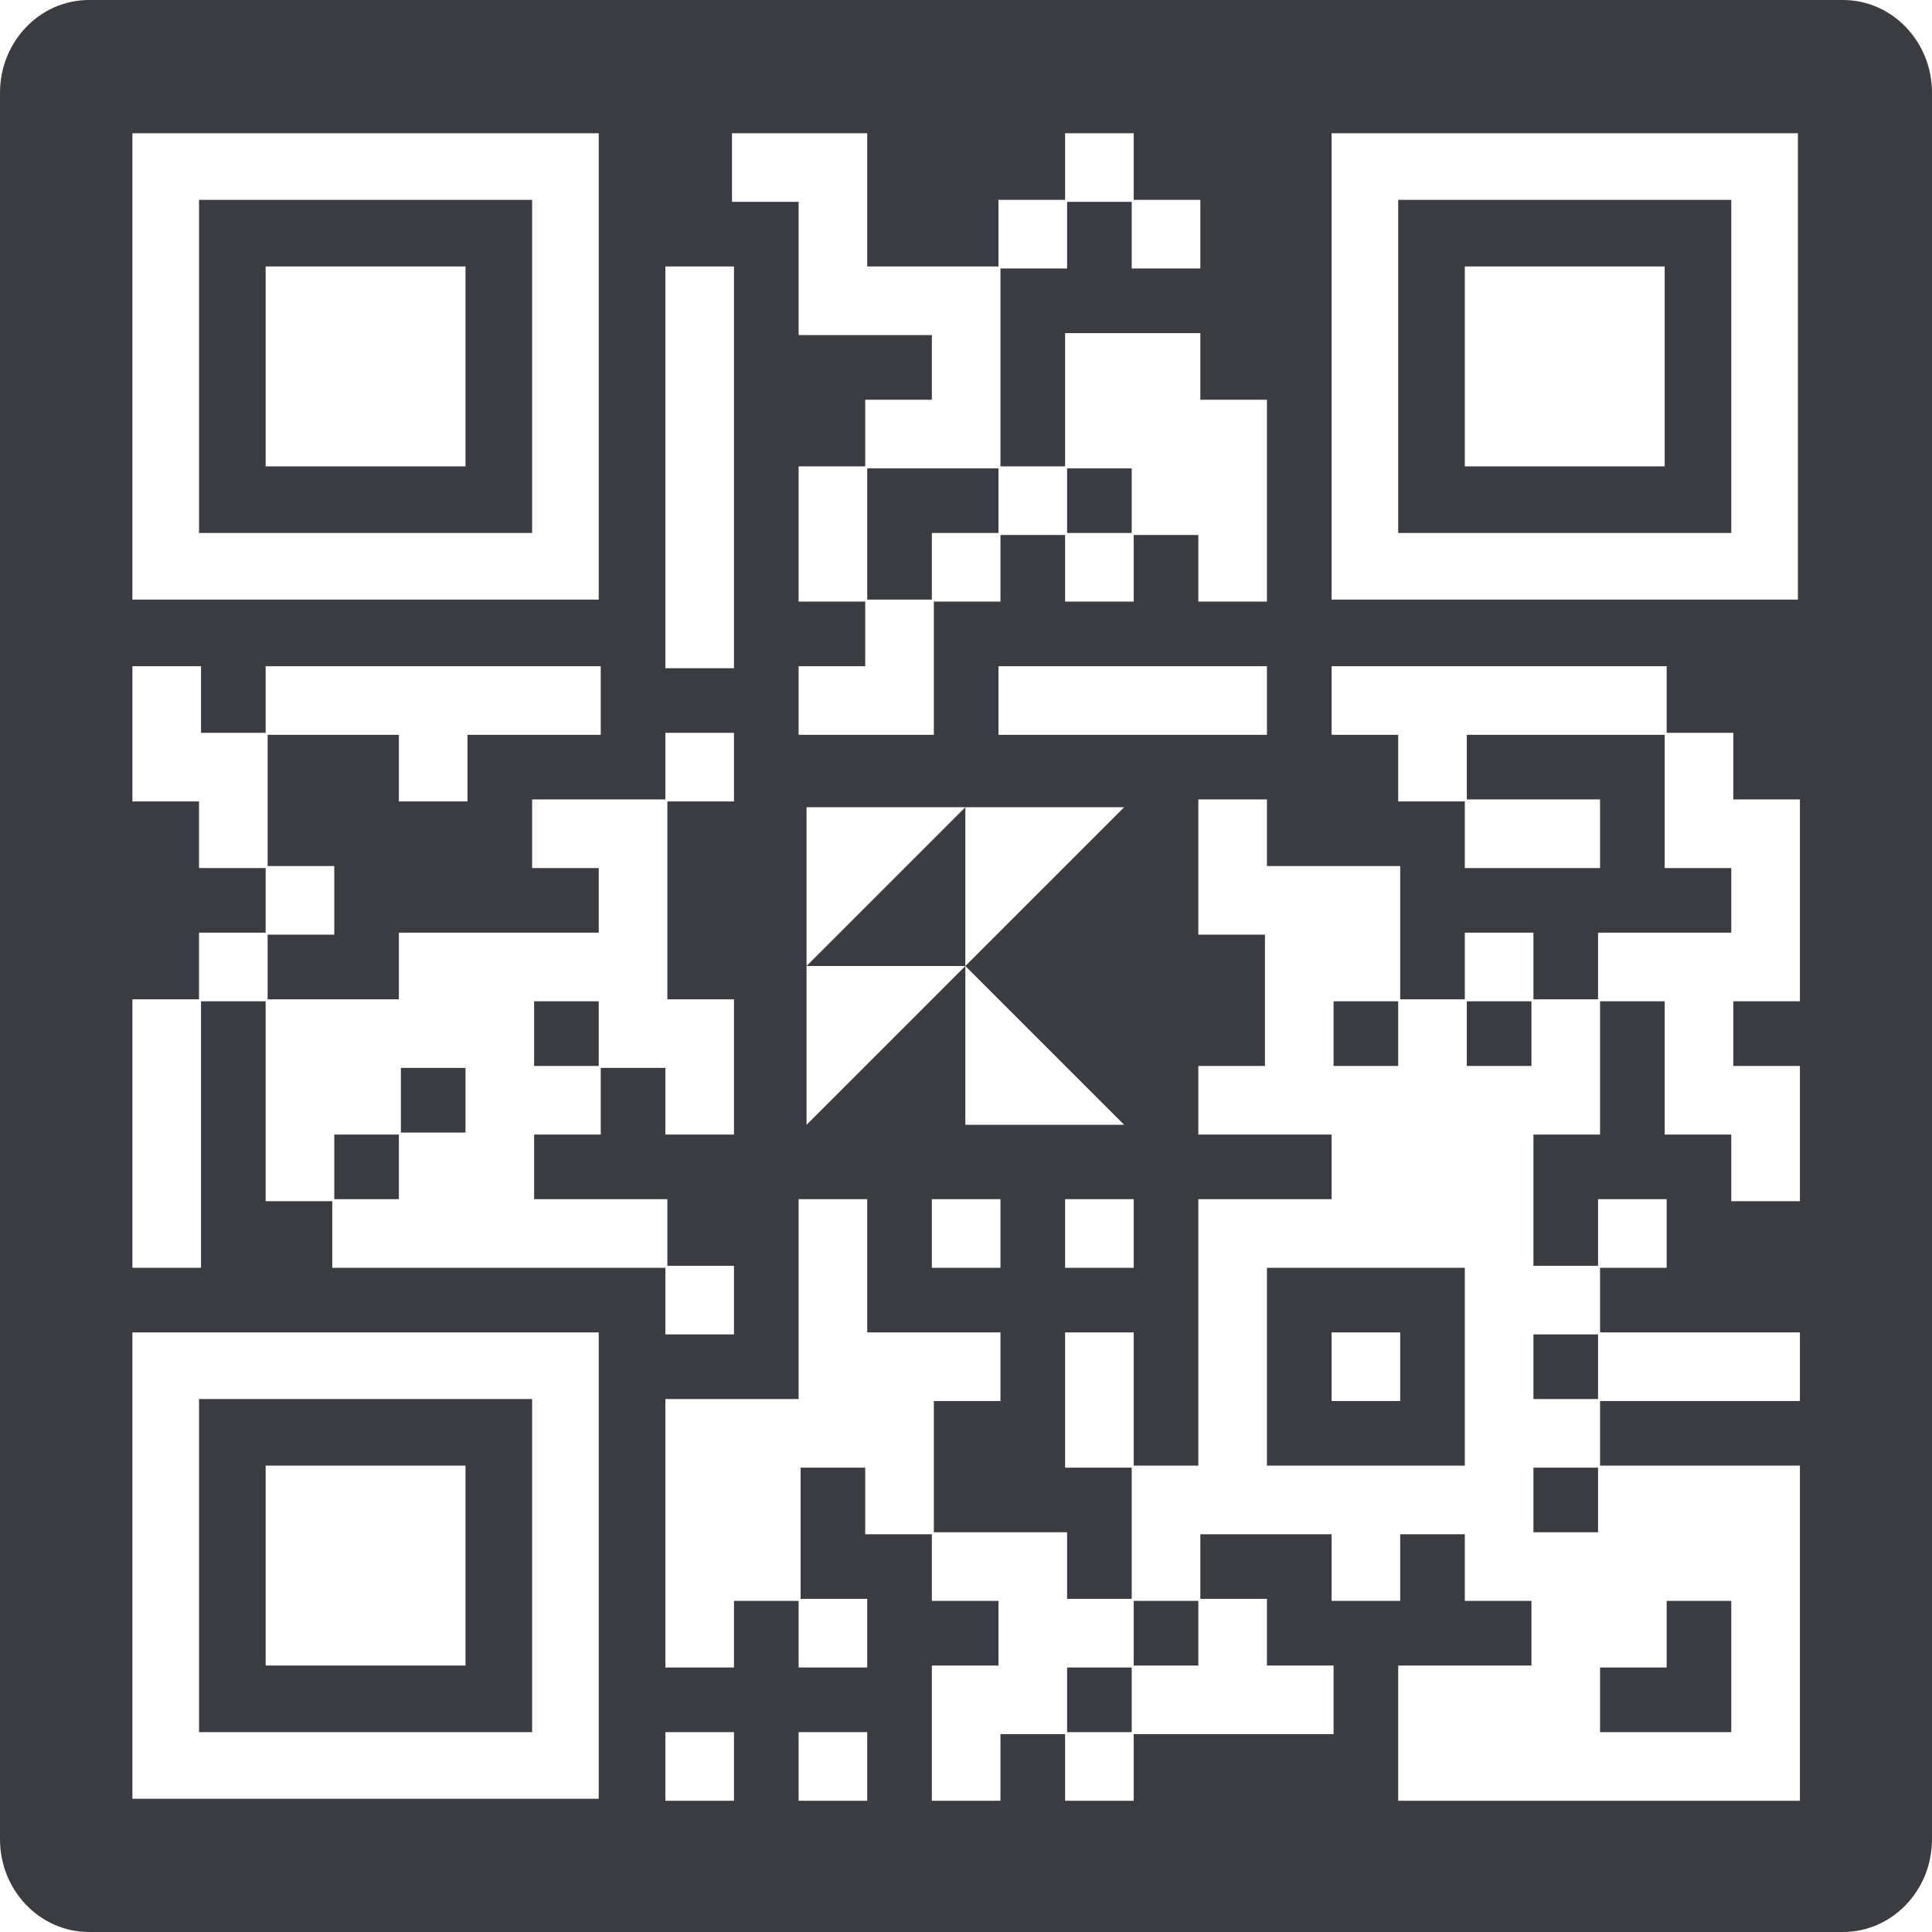 <svg width="256" height="256" viewBox="0 0 256 256" fill="none" xmlns="http://www.w3.org/2000/svg">
<path fill-rule="evenodd" clip-rule="evenodd" d="M244.195 0H11.806C5.285 0 0 5.503 0 12.292V243.708C0 250.497 5.285 256 11.806 256H244.195C250.715 256 256 250.497 256 243.708V12.292C256 5.503 250.715 0 244.195 0ZM96.992 17.655V26.747H105.819V44.403L123.475 44.403V52.965H114.647V61.793H105.819V79.713H114.647V88.276H105.819V97.368L123.739 97.368V79.713H132.567V70.885H141.13V79.713H150.222V70.885H158.784V79.713H167.877V52.965H159.051V44.138L141.13 44.138V61.793H132.567V35.575H141.395V26.747H149.958V35.575H159.051V26.483H150.222V17.655H141.13V26.483H132.303V35.31H114.912V17.655L96.992 17.655ZM123.475 79.448V70.621H132.303V62.058H114.912V79.448H123.475ZM149.958 70.621H141.395V62.058L149.958 62.058V70.621ZM97.257 35.31H88.165V88.54H97.257V35.31ZM26.636 88.276H17.544V106.196H26.371V115.023H35.199V123.586H26.371V132.414H17.544V167.989H26.636V132.679H35.199V159.161H44.026V167.989L88.165 167.989V176.816H97.257V167.724H88.429V158.897H70.774V150.334H79.601V141.506H88.165V150.334H97.257V132.414H88.429V106.196H97.257V97.103H88.165V105.931L70.509 105.931V115.023L79.337 115.023V123.586L52.854 123.586V132.414H35.463V123.851H44.292V114.759H35.463V97.368L52.854 97.368V106.196H61.946V97.368L79.601 97.368V88.276H35.199V97.103H26.636V88.276ZM52.854 158.897V150.334H44.292V158.897H52.854ZM61.681 141.506V150.069H53.119V141.506L61.681 141.506ZM79.337 141.241V132.679H70.774V141.241H79.337ZM132.303 88.276V97.368H167.877V88.276H132.303ZM176.44 88.276V97.368L185.268 97.368V106.196H194.096V115.023H212.015V105.931H194.36V97.368H220.578V115.023H229.405V123.586H211.751V132.414H203.188V123.586H194.096V132.414H185.533V114.759H167.877V105.931H158.784V123.851H167.613V141.241H158.784V150.334H176.44V158.897H158.784V194.207H150.222V176.552H141.13V194.472H149.958V211.862H141.395V203.034H123.739V185.644H132.567V176.552H114.912V158.897H105.819V185.379L88.165 185.379V220.954H97.257V212.127H105.819V220.954H114.912V211.862H106.084V194.472H114.647V203.299H123.475V212.127H132.303V220.69H123.475V238.61H132.567V229.782H141.13V238.61H150.222V229.782H176.705V220.69H167.877V211.862H159.051V203.299H176.44V212.127H185.533V203.299H194.096V212.127H202.923V220.69H185.268V238.61H238.498V194.207H212.015V185.644L238.498 185.644V176.552L212.015 176.552V167.989H220.843V158.897H211.751V167.724H203.188V150.334H212.015V132.679H220.578V150.334H229.405V159.161H238.498V141.241H229.671V132.679L238.498 132.679V105.931L229.671 105.931V97.103H220.843V88.276L176.44 88.276ZM229.405 229.517H212.015V220.954H220.843V212.127H229.405V229.517ZM149.958 229.517H141.395V220.954H149.958V229.517ZM158.784 220.69V212.127H150.222V220.69H158.784ZM211.751 203.034V194.472H203.188V203.034H211.751ZM194.096 194.207V167.989L167.877 167.989V194.207H194.096ZM211.751 185.379H203.188V176.816H211.751V185.379ZM202.923 132.679V141.241H194.36V132.679H202.923ZM185.268 132.679V141.241H176.705V132.679H185.268ZM132.567 158.897H123.475V167.989H132.567V158.897ZM141.13 158.897H150.222V167.989H141.13V158.897ZM185.533 176.552H176.44V185.644H185.533V176.552ZM88.165 229.517H97.257V238.61H88.165V229.517ZM114.912 229.517H105.819V238.61H114.912V229.517ZM17.543 79.448V17.655H79.336V79.448H17.543ZM26.371 70.621H70.509V26.483H26.371V70.621ZM176.44 17.655V79.448H238.233V17.655H176.44ZM229.406 70.621H185.268V26.483H229.406V70.621ZM17.543 238.345V176.552H79.336V238.345H17.543ZM26.371 229.517H70.509V185.379H26.371V229.517ZM61.682 35.31H35.2V61.793H61.682V35.31ZM194.096 35.31H220.579V61.793H194.096V35.31ZM61.682 194.207H35.2V220.69H61.682V194.207ZM127.913 149.041H148.954L127.913 128.001L148.954 106.959H127.913H106.871V128.001V149.041L127.913 128.001V149.041ZM127.913 106.959V128.001H106.871L127.913 106.959Z" fill="#3A3C41"/>
</svg>

